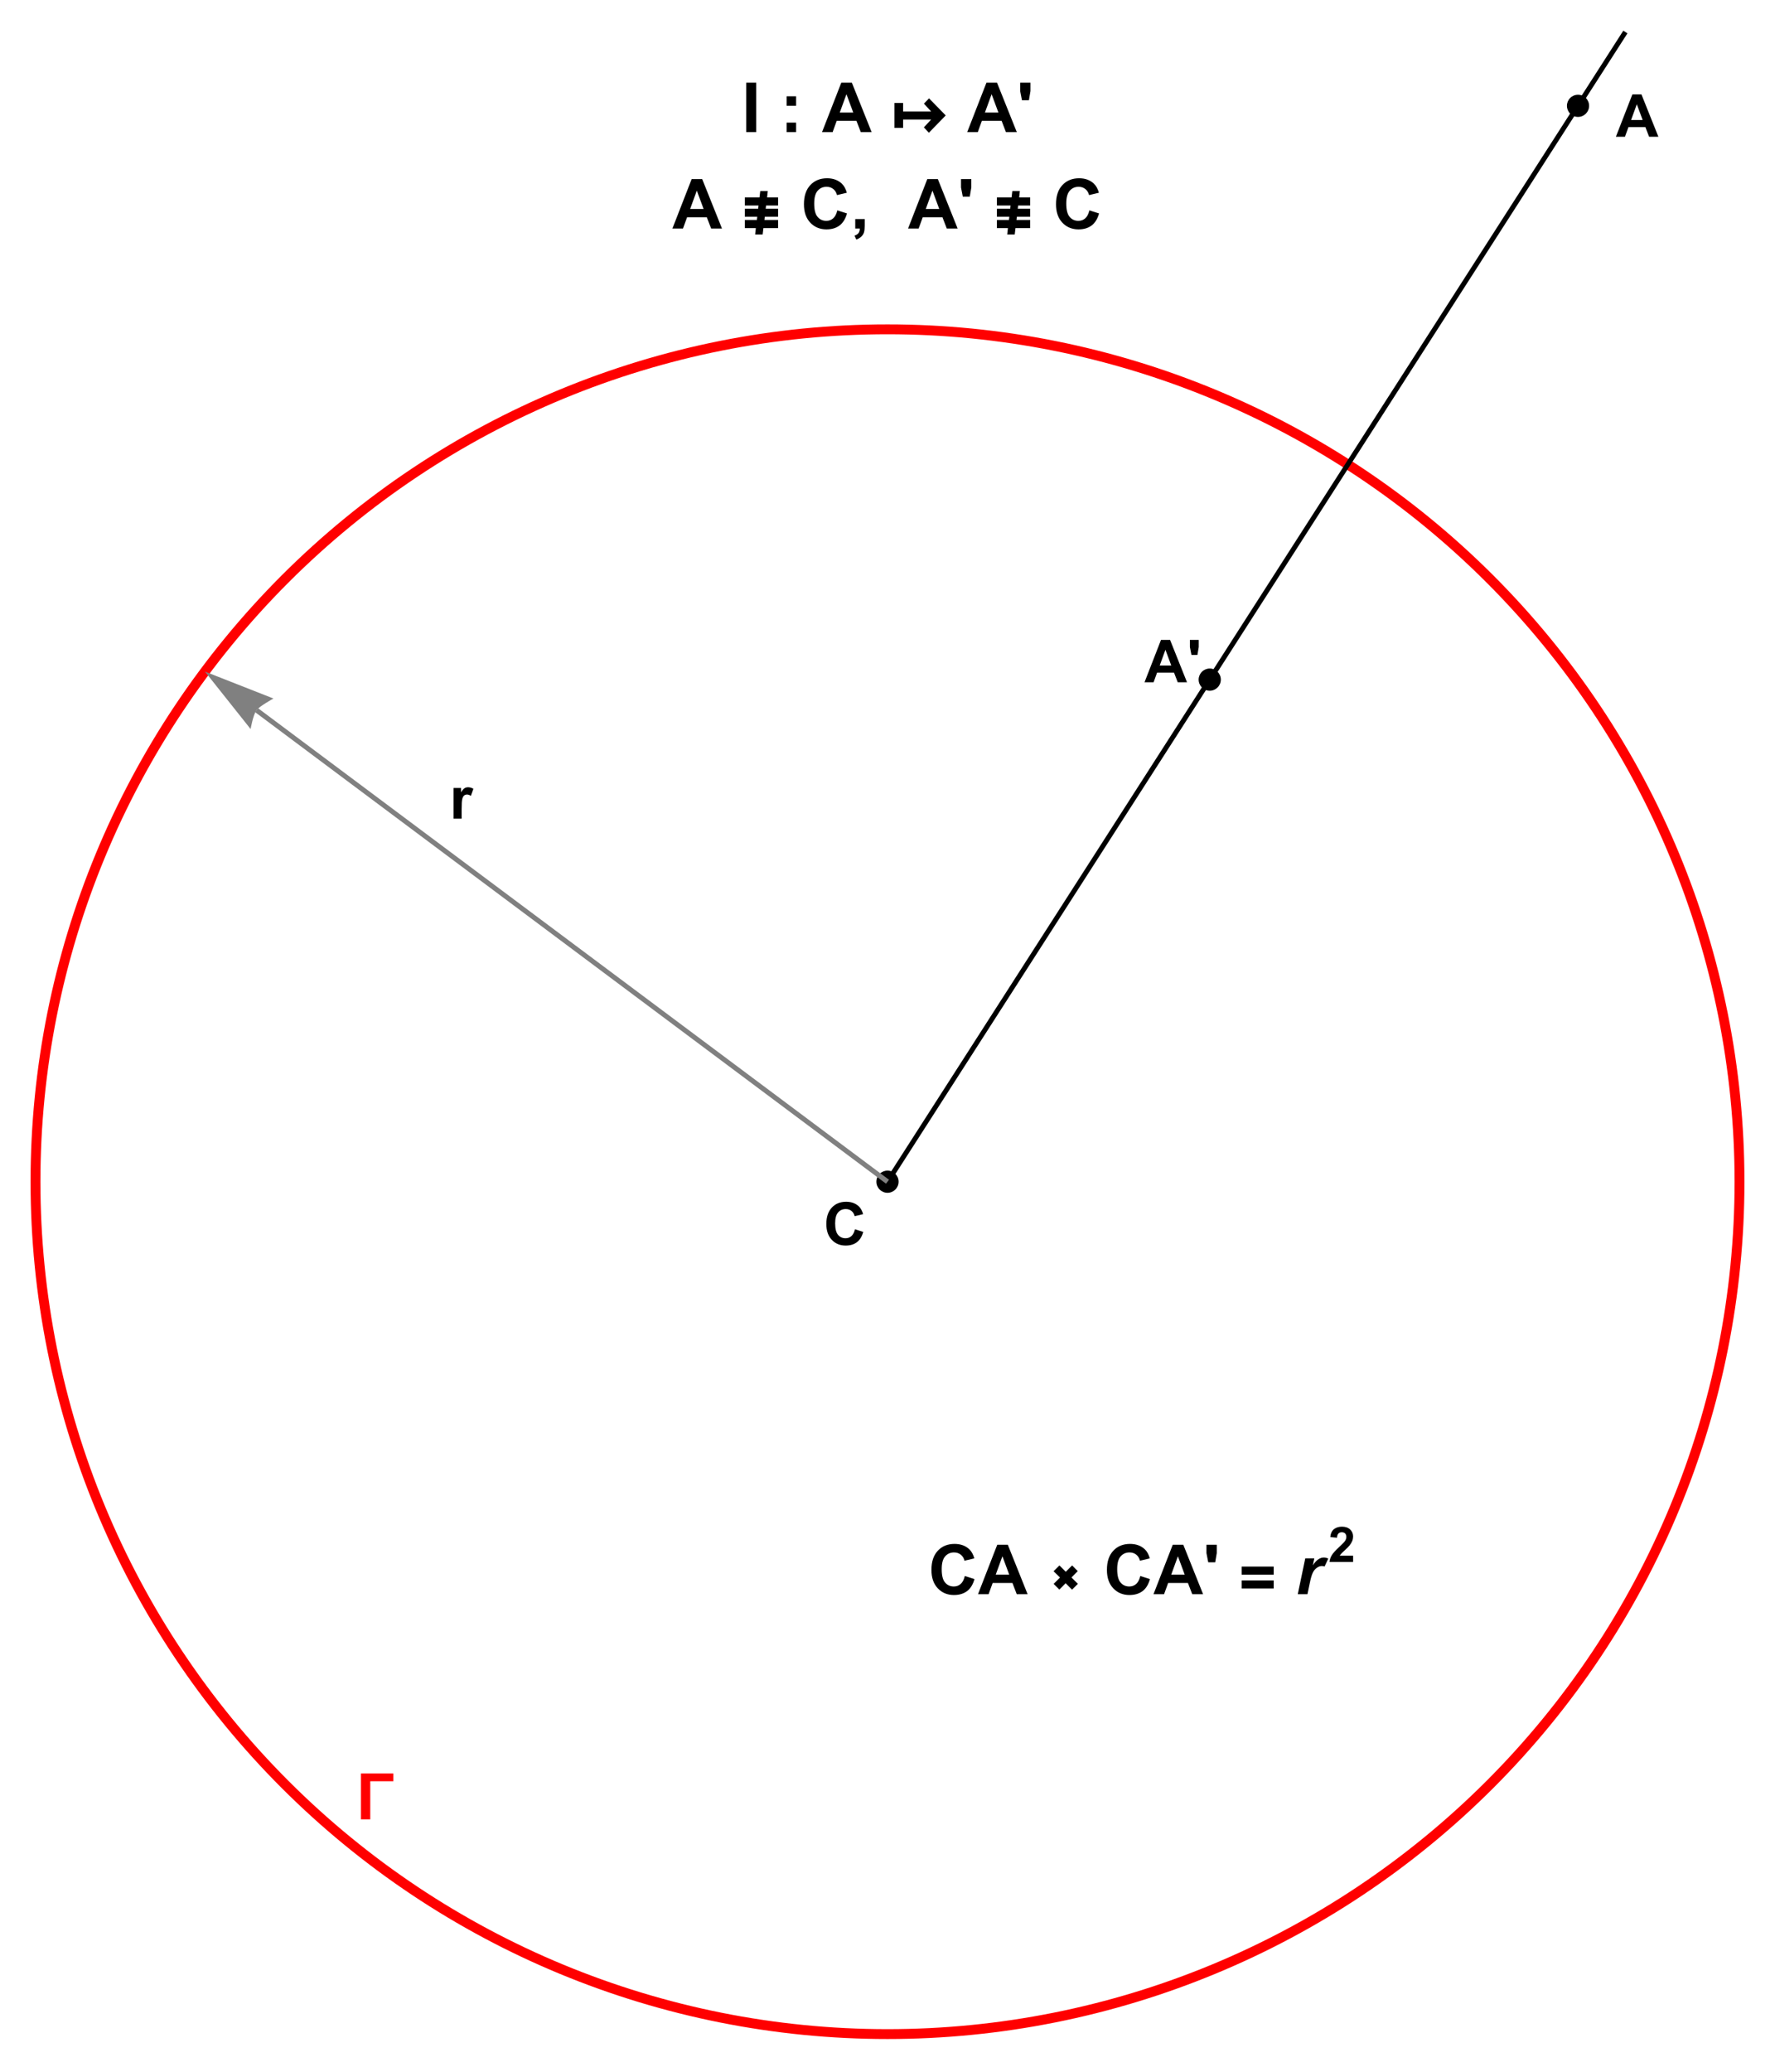 <?xml version="1.0" encoding="UTF-8"?>
<svg xmlns="http://www.w3.org/2000/svg" xmlns:xlink="http://www.w3.org/1999/xlink" width="360pt" height="420pt" viewBox="0 0 360 420" version="1.1">
<defs>
<g>
<symbol overflow="visible" id="glyph0-0">
<path style="stroke:none;" d="M 1.5 0 L 1.5 -7.5 L 7.5 -7.5 L 7.5 0 Z M 1.688 -0.188 L 7.312 -0.188 L 7.312 -7.312 L 1.688 -7.312 Z M 1.688 -0.188 "/>
</symbol>
<symbol overflow="visible" id="glyph0-1">
<path style="stroke:none;" d="M 6.367 -3.156 L 8.051 -2.625 C 7.793 -1.688 7.363 -0.988 6.766 -0.535 C 6.164 -0.078 5.402 0.145 4.484 0.148 C 3.34 0.145 2.402 -0.242 1.672 -1.02 C 0.934 -1.801 0.566 -2.867 0.57 -4.219 C 0.566 -5.648 0.938 -6.758 1.676 -7.547 C 2.41 -8.336 3.379 -8.73 4.586 -8.734 C 5.637 -8.73 6.492 -8.422 7.148 -7.805 C 7.539 -7.438 7.832 -6.91 8.027 -6.223 L 6.312 -5.812 C 6.203 -6.258 5.992 -6.609 5.672 -6.867 C 5.352 -7.125 4.961 -7.254 4.5 -7.254 C 3.863 -7.254 3.344 -7.023 2.949 -6.566 C 2.551 -6.109 2.355 -5.371 2.355 -4.348 C 2.355 -3.262 2.551 -2.488 2.941 -2.027 C 3.332 -1.566 3.84 -1.336 4.465 -1.336 C 4.926 -1.336 5.32 -1.48 5.652 -1.773 C 5.984 -2.066 6.223 -2.527 6.367 -3.156 Z M 6.367 -3.156 "/>
</symbol>
<symbol overflow="visible" id="glyph0-2">
<path style="stroke:none;" d="M 8.617 0 L 6.734 0 L 5.984 -1.953 L 2.547 -1.953 L 1.84 0 L 0 0 L 3.344 -8.59 L 5.18 -8.59 Z M 5.426 -3.398 L 4.242 -6.586 L 3.082 -3.398 Z M 5.426 -3.398 "/>
</symbol>
<symbol overflow="visible" id="glyph0-3">
<path style="stroke:none;" d="M 0.852 -5.539 L 0.539 -7.137 L 0.539 -8.59 L 2.332 -8.59 L 2.332 -7.137 L 2.062 -5.539 Z M 0.852 -5.539 "/>
</symbol>
<symbol overflow="visible" id="glyph0-4">
<path style="stroke:none;" d="M 2.438 0 L 0.789 0 L 0.789 -6.223 L 2.32 -6.223 L 2.32 -5.336 C 2.578 -5.754 2.812 -6.031 3.023 -6.164 C 3.234 -6.297 3.473 -6.363 3.738 -6.363 C 4.113 -6.363 4.473 -6.258 4.82 -6.055 L 4.312 -4.617 C 4.035 -4.797 3.777 -4.887 3.539 -4.887 C 3.309 -4.887 3.113 -4.82 2.953 -4.695 C 2.789 -4.566 2.66 -4.34 2.574 -4.008 C 2.48 -3.672 2.438 -2.977 2.438 -1.922 Z M 2.438 0 "/>
</symbol>
<symbol overflow="visible" id="glyph1-0">
<path style="stroke:none;" d="M 0.812 0 L 0.812 -10.398 L 5.688 -10.398 L 5.688 0 Z M 1.625 -0.812 L 4.875 -0.812 L 4.875 -9.586 L 1.625 -9.586 Z M 1.625 -0.812 "/>
</symbol>
<symbol overflow="visible" id="glyph1-1">
<path style="stroke:none;" d="M 6.957 -7.727 L 2.285 -7.727 L 2.285 0 L 0.398 0 L 0.398 -9.305 L 6.957 -9.305 Z M 6.957 -7.727 "/>
</symbol>
<symbol overflow="visible" id="glyph1-2">
<path style="stroke:none;" d="M 6.254 -2.094 L 5.07 -0.914 L 3.77 -2.215 L 2.496 -0.926 L 1.34 -2.082 L 2.629 -3.371 L 1.328 -4.648 L 2.508 -5.828 L 3.797 -4.539 L 5.086 -5.828 L 6.227 -4.672 L 4.953 -3.383 Z M 6.254 -2.094 "/>
</symbol>
<symbol overflow="visible" id="glyph1-3">
<path style="stroke:none;" d="M 7.047 -3.953 L 0.547 -3.953 L 0.547 -5.594 L 7.047 -5.594 Z M 7.047 -1.148 L 0.547 -1.148 L 0.547 -2.785 L 7.047 -2.785 Z M 7.047 -1.148 "/>
</symbol>
<symbol overflow="visible" id="glyph1-4">
<path style="stroke:none;" d="M 0.672 -5.91 L 2.438 -5.91 L 2.438 -4.184 L 8.125 -4.184 L 6.66 -5.766 L 7.699 -6.844 L 11.082 -3.379 L 7.668 0.133 L 6.652 -0.965 L 8.125 -2.539 L 2.438 -2.539 L 2.438 -0.855 L 0.672 -0.855 Z M 0.672 -5.91 "/>
</symbol>
<symbol overflow="visible" id="glyph1-5">
<path style="stroke:none;" d="M 7.434 -0.09 L 4.457 -0.09 C 4.406 0.344 4.355 0.773 4.305 1.207 L 2.781 1.207 L 2.922 -0.09 L 0.691 -0.09 L 0.691 -1.734 L 3.129 -1.734 L 3.211 -2.379 L 0.691 -2.379 L 0.691 -4.023 L 3.391 -4.023 L 3.465 -4.664 L 0.691 -4.664 L 0.691 -6.309 L 3.664 -6.309 L 3.82 -7.609 L 5.344 -7.609 L 5.207 -6.309 L 7.434 -6.309 L 7.434 -4.664 L 4.996 -4.664 L 4.918 -4.023 L 7.434 -4.023 L 7.434 -2.379 L 4.734 -2.379 L 4.66 -1.734 L 7.434 -1.734 Z M 7.434 -0.09 "/>
</symbol>
<symbol overflow="visible" id="glyph2-0">
<path style="stroke:none;" d="M 1.75 0 L 1.75 -8.75 L 8.75 -8.75 L 8.75 0 Z M 1.969 -0.219 L 8.531 -0.219 L 8.531 -8.531 L 1.969 -8.531 Z M 1.969 -0.219 "/>
</symbol>
<symbol overflow="visible" id="glyph2-1">
<path style="stroke:none;" d="M 7.43 -3.684 L 9.391 -3.062 C 9.09 -1.965 8.59 -1.152 7.891 -0.625 C 7.191 -0.094 6.305 0.168 5.23 0.172 C 3.898 0.168 2.805 -0.281 1.949 -1.191 C 1.09 -2.098 0.66 -3.344 0.664 -4.922 C 0.66 -6.586 1.09 -7.879 1.953 -8.805 C 2.812 -9.727 3.945 -10.188 5.352 -10.191 C 6.574 -10.188 7.57 -9.828 8.34 -9.105 C 8.793 -8.676 9.137 -8.059 9.363 -7.258 L 7.363 -6.781 C 7.242 -7.297 6.992 -7.707 6.617 -8.008 C 6.238 -8.309 5.785 -8.461 5.25 -8.461 C 4.508 -8.461 3.902 -8.191 3.441 -7.66 C 2.973 -7.125 2.742 -6.262 2.746 -5.07 C 2.742 -3.801 2.969 -2.898 3.43 -2.363 C 3.883 -1.824 4.477 -1.559 5.207 -1.559 C 5.742 -1.559 6.203 -1.727 6.594 -2.07 C 6.977 -2.406 7.258 -2.945 7.43 -3.684 Z M 7.43 -3.684 "/>
</symbol>
<symbol overflow="visible" id="glyph2-2">
<path style="stroke:none;" d="M 10.055 0 L 7.855 0 L 6.98 -2.277 L 2.973 -2.277 L 2.145 0 L 0 0 L 3.902 -10.02 L 6.043 -10.02 Z M 6.328 -3.965 L 4.949 -7.684 L 3.594 -3.965 Z M 6.328 -3.965 "/>
</symbol>
<symbol overflow="visible" id="glyph2-3">
<path style="stroke:none;" d="M 0.992 -6.461 L 0.629 -8.324 L 0.629 -10.02 L 2.719 -10.02 L 2.719 -8.324 L 2.406 -6.461 Z M 0.992 -6.461 "/>
</symbol>
<symbol overflow="visible" id="glyph2-4">
<path style="stroke:none;" d="M 0.957 0 L 0.957 -10.02 L 2.98 -10.02 L 2.98 0 Z M 0.957 0 "/>
</symbol>
<symbol overflow="visible" id="glyph2-5">
<path style="stroke:none;" d="M 1.375 -5.34 L 1.375 -7.258 L 3.293 -7.258 L 3.293 -5.34 Z M 1.375 0 L 1.375 -1.922 L 3.293 -1.922 L 3.293 0 Z M 1.375 0 "/>
</symbol>
<symbol overflow="visible" id="glyph2-6">
<path style="stroke:none;" d="M 0.957 -1.922 L 2.879 -1.922 L 2.879 -0.547 C 2.875 0.008 2.828 0.441 2.734 0.766 C 2.637 1.086 2.453 1.375 2.188 1.633 C 1.918 1.887 1.582 2.086 1.176 2.234 L 0.801 1.441 C 1.184 1.312 1.457 1.137 1.625 0.914 C 1.785 0.691 1.875 0.387 1.887 0 L 0.957 0 Z M 0.957 -1.922 "/>
</symbol>
<symbol overflow="visible" id="glyph3-0">
<path style="stroke:none;" d="M 1.75 0 L 1.75 -8.75 L 8.75 -8.75 L 8.75 0 Z M 1.969 -0.219 L 8.531 -0.219 L 8.531 -8.531 L 1.969 -8.531 Z M 1.969 -0.219 "/>
</symbol>
<symbol overflow="visible" id="glyph3-1">
<path style="stroke:none;" d="M 1.969 -7.258 L 3.801 -7.258 L 3.508 -5.852 C 4.188 -6.902 4.926 -7.43 5.727 -7.43 C 6.008 -7.43 6.312 -7.359 6.637 -7.219 L 5.887 -5.613 C 5.703 -5.676 5.512 -5.707 5.316 -5.707 C 4.977 -5.707 4.637 -5.578 4.289 -5.324 C 3.938 -5.066 3.664 -4.727 3.473 -4.301 C 3.273 -3.875 3.078 -3.199 2.891 -2.277 L 2.414 0 L 0.449 0 Z M 1.969 -7.258 "/>
</symbol>
<symbol overflow="visible" id="glyph4-0">
<path style="stroke:none;" d="M 1.242 0 L 1.242 -6.219 L 6.219 -6.219 L 6.219 0 Z M 1.398 -0.156 L 6.062 -0.156 L 6.062 -6.062 L 1.398 -6.062 Z M 1.398 -0.156 "/>
</symbol>
<symbol overflow="visible" id="glyph4-1">
<path style="stroke:none;" d="M 5.035 -1.27 L 5.035 0 L 0.246 0 C 0.297 -0.477 0.449 -0.93 0.711 -1.363 C 0.969 -1.789 1.484 -2.359 2.25 -3.07 C 2.863 -3.641 3.238 -4.027 3.383 -4.238 C 3.566 -4.516 3.66 -4.793 3.664 -5.07 C 3.66 -5.371 3.578 -5.605 3.418 -5.773 C 3.25 -5.934 3.023 -6.016 2.738 -6.02 C 2.449 -6.016 2.223 -5.93 2.059 -5.762 C 1.887 -5.586 1.793 -5.301 1.77 -4.906 L 0.406 -5.043 C 0.484 -5.793 0.742 -6.332 1.172 -6.66 C 1.598 -6.984 2.129 -7.148 2.773 -7.152 C 3.473 -7.148 4.027 -6.957 4.43 -6.582 C 4.832 -6.199 5.031 -5.73 5.035 -5.168 C 5.031 -4.848 4.973 -4.543 4.859 -4.254 C 4.742 -3.965 4.562 -3.66 4.312 -3.344 C 4.148 -3.129 3.848 -2.824 3.418 -2.434 C 2.984 -2.035 2.715 -1.773 2.602 -1.645 C 2.484 -1.516 2.391 -1.391 2.324 -1.27 Z M 5.035 -1.27 "/>
</symbol>
</g>
<clipPath id="clip1">
  <path d="M 0 57 L 360 57 L 360 419.281 L 0 419.281 Z M 0 57 "/>
</clipPath>
</defs>
<g id="surface16">
<path style=" stroke:none;fill-rule:evenodd;fill:rgb(0%,0%,0%);fill-opacity:1;" d="M 182.25 239.562 C 182.25 240.16 182.012 240.73 181.59 241.152 C 181.168 241.574 180.598 241.812 180 241.812 C 179.402 241.812 178.832 241.574 178.41 241.152 C 177.988 240.73 177.75 240.16 177.75 239.562 C 177.75 238.965 177.988 238.395 178.41 237.973 C 178.832 237.551 179.402 237.312 180 237.312 C 180.598 237.312 181.168 237.551 181.59 237.973 C 182.012 238.395 182.25 238.965 182.25 239.562 Z M 182.25 239.562 "/>
<path style=" stroke:none;fill-rule:evenodd;fill:rgb(0%,0%,0%);fill-opacity:1;" d="M 322.297 21.453 C 322.297 22.051 322.059 22.621 321.637 23.043 C 321.215 23.465 320.645 23.703 320.047 23.703 C 319.449 23.703 318.879 23.465 318.457 23.043 C 318.035 22.621 317.797 22.051 317.797 21.453 C 317.797 20.855 318.035 20.285 318.457 19.863 C 318.879 19.441 319.449 19.203 320.047 19.203 C 320.645 19.203 321.215 19.441 321.637 19.863 C 322.059 20.285 322.297 20.855 322.297 21.453 Z M 322.297 21.453 "/>
<path style=" stroke:none;fill-rule:evenodd;fill:rgb(0%,0%,0%);fill-opacity:1;" d="M 247.605 137.777 C 247.605 138.375 247.367 138.945 246.945 139.367 C 246.523 139.789 245.953 140.027 245.355 140.027 C 244.758 140.027 244.188 139.789 243.766 139.367 C 243.344 138.945 243.105 138.375 243.105 137.777 C 243.105 137.18 243.344 136.609 243.766 136.188 C 244.188 135.766 244.758 135.527 245.355 135.527 C 245.953 135.527 246.523 135.766 246.945 136.188 C 247.367 136.609 247.605 137.18 247.605 137.777 Z M 247.605 137.777 "/>
<g clip-path="url(#clip1)" clip-rule="nonzero">
<path style="fill:none;stroke-width:2;stroke-linecap:square;stroke-linejoin:miter;stroke:rgb(100%,0%,0%);stroke-opacity:1;stroke-miterlimit:3.25;" d="M 352.801 239.562 C 352.801 285.391 334.594 329.344 302.188 361.75 C 269.781 394.156 225.828 412.363 180 412.363 C 134.172 412.363 90.219 394.156 57.812 361.75 C 25.406 329.344 7.199 285.391 7.199 239.562 C 7.199 193.734 25.406 149.781 57.812 117.375 C 90.219 84.969 134.172 66.762 180 66.762 C 225.828 66.762 269.781 84.969 302.188 117.375 C 334.594 149.781 352.801 193.734 352.801 239.562 Z M 352.801 239.562 "/>
</g>
<path style="fill:none;stroke-width:1;stroke-linecap:square;stroke-linejoin:miter;stroke:rgb(0%,0%,0%);stroke-opacity:1;stroke-miterlimit:3.25;" d="M 180 239.562 L 329.383 6.91 "/>
<path style="fill:none;stroke-width:1;stroke-linecap:butt;stroke-linejoin:miter;stroke:rgb(50.001%,50.001%,50.001%);stroke-opacity:1;stroke-miterlimit:3.25;" d="M 180 239.562 L 52.035 143.969 "/>
<path style=" stroke:none;fill-rule:evenodd;fill:rgb(50.001%,50.001%,50.001%);fill-opacity:1;" d="M 50.832 147.801 L 50.918 147.328 L 51.168 146.223 L 51.344 145.578 L 51.551 144.949 L 51.781 144.395 L 52.035 143.969 L 52.34 143.641 L 52.805 143.27 L 53.363 142.875 L 53.953 142.492 L 55 141.867 L 55.457 141.605 L 41.562 136.145 Z M 50.832 147.801 "/>
<g style="fill:rgb(0%,0%,0%);fill-opacity:1;">
  <use xlink:href="#glyph0-1" x="167.027" y="252.362"/>
</g>
<g style="fill:rgb(0%,0%,0%);fill-opacity:1;">
  <use xlink:href="#glyph0-2" x="232.128" y="138.314"/>
</g>
<g style="fill:rgb(0%,0%,0%);fill-opacity:1;">
  <use xlink:href="#glyph0-3" x="240.794" y="138.314"/>
</g>
<g style="fill:rgb(0%,0%,0%);fill-opacity:1;">
  <use xlink:href="#glyph0-2" x="327.731" y="27.722"/>
</g>
<g style="fill:rgb(100%,0%,0%);fill-opacity:1;">
  <use xlink:href="#glyph1-1" x="72.81" y="368.831"/>
</g>
<g style="fill:rgb(0%,0%,0%);fill-opacity:1;">
  <use xlink:href="#glyph0-4" x="91.189" y="165.962"/>
</g>
<g style="fill:rgb(0%,0%,0%);fill-opacity:1;">
  <use xlink:href="#glyph2-1" x="188.248" y="323.181"/>
  <use xlink:href="#glyph2-2" x="198.358" y="323.181"/>
</g>
<g style="fill:rgb(0%,0%,0%);fill-opacity:1;">
  <use xlink:href="#glyph1-2" x="212.358" y="323.181"/>
</g>
<g style="fill:rgb(0%,0%,0%);fill-opacity:1;">
  <use xlink:href="#glyph2-1" x="223.84" y="323.181"/>
  <use xlink:href="#glyph2-2" x="233.95" y="323.181"/>
</g>
<g style="fill:rgb(0%,0%,0%);fill-opacity:1;">
  <use xlink:href="#glyph2-3" x="244.06" y="323.181"/>
</g>
<g style="fill:rgb(0%,0%,0%);fill-opacity:1;">
  <use xlink:href="#glyph1-3" x="251.279" y="323.181"/>
</g>
<g style="fill:rgb(0%,0%,0%);fill-opacity:1;">
  <use xlink:href="#glyph3-1" x="262.761" y="323.181"/>
</g>
<g style="fill:rgb(0%,0%,0%);fill-opacity:1;">
  <use xlink:href="#glyph4-1" x="269.398" y="316.647"/>
</g>
<g style="fill:rgb(0%,0%,0%);fill-opacity:1;">
  <use xlink:href="#glyph2-4" x="150.394" y="26.78"/>
</g>
<g style="fill:rgb(0%,0%,0%);fill-opacity:1;">
  <use xlink:href="#glyph2-5" x="158.173" y="26.78"/>
</g>
<g style="fill:rgb(0%,0%,0%);fill-opacity:1;">
  <use xlink:href="#glyph2-2" x="166.725" y="26.78"/>
</g>
<g style="fill:rgb(0%,0%,0%);fill-opacity:1;">
  <use xlink:href="#glyph1-4" x="180.725" y="26.78"/>
</g>
<g style="fill:rgb(0%,0%,0%);fill-opacity:1;">
  <use xlink:href="#glyph2-2" x="196.167" y="26.78"/>
</g>
<g style="fill:rgb(0%,0%,0%);fill-opacity:1;">
  <use xlink:href="#glyph2-3" x="206.277" y="26.78"/>
</g>
<g style="fill:rgb(0%,0%,0%);fill-opacity:1;">
  <use xlink:href="#glyph2-2" x="136.376" y="46.331"/>
</g>
<g style="fill:rgb(0%,0%,0%);fill-opacity:1;">
  <use xlink:href="#glyph1-5" x="150.376" y="46.331"/>
</g>
<g style="fill:rgb(0%,0%,0%);fill-opacity:1;">
  <use xlink:href="#glyph2-1" x="162.391" y="46.331"/>
</g>
<g style="fill:rgb(0%,0%,0%);fill-opacity:1;">
  <use xlink:href="#glyph2-6" x="172.501" y="46.331"/>
</g>
<g style="fill:rgb(0%,0%,0%);fill-opacity:1;">
  <use xlink:href="#glyph2-2" x="184.17" y="46.331"/>
</g>
<g style="fill:rgb(0%,0%,0%);fill-opacity:1;">
  <use xlink:href="#glyph2-3" x="194.28" y="46.331"/>
</g>
<g style="fill:rgb(0%,0%,0%);fill-opacity:1;">
  <use xlink:href="#glyph1-5" x="201.499" y="46.331"/>
</g>
<g style="fill:rgb(0%,0%,0%);fill-opacity:1;">
  <use xlink:href="#glyph2-1" x="213.514" y="46.331"/>
</g>
</g>
</svg>

